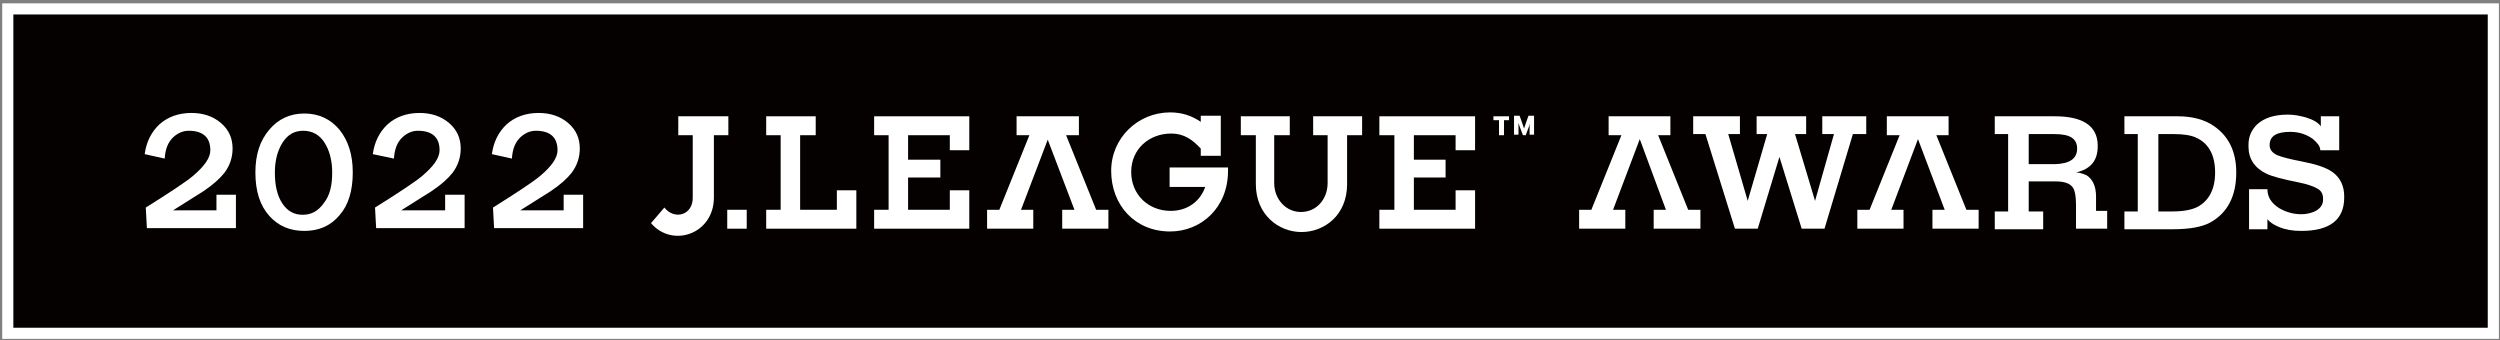 <?xml version="1.0" encoding="utf-8"?>
<!-- Generator: Adobe Illustrator 26.3.1, SVG Export Plug-In . SVG Version: 6.00 Build 0)  -->
<svg version="1.1" id="レイヤー_1" xmlns="http://www.w3.org/2000/svg" xmlns:xlink="http://www.w3.org/1999/xlink" x="0px"
	 y="0px" viewBox="0 0 449.3 61.1" style="enable-background:new 0 0 449.3 61.1;" xml:space="preserve">
<rect x="0" y="0" width="449.3" height="61.1" fill="#808080" stroke="none"/>
<style type="text/css">
	.st0{fill:#050101;stroke:#FFFFFF;stroke-width:2;stroke-miterlimit:10;}
	.st1{fill:#FFFFFF;}
</style>
<rect x="1.4" y="1.6" class="st0" width="446.7" height="58.3"/>
<g>
	<g>
		<g>
			<g>
				<g>
					<g>
						<g>
							<g>
								<g>
									<g>
										<path class="st1" d="M119.4,37.3l-2.4,2.8c3.8,4.5,11.3,2,11.3-4.6V24.3h2.6v-3.4h-9v3.4h2.6v11.1
											C124.6,38.7,121.2,39.6,119.4,37.3z"/>
										<rect x="130.7" y="37.7" class="st1" width="3.5" height="3.4"/>
										<polygon class="st1" points="163.2,31.9 163.2,37.7 170.7,37.7 170.7,34.2 174.2,34.2 174.2,41.1 157.1,41.1 157.1,37.7 
											159.7,37.7 159.7,24.3 157.1,24.3 157.1,20.9 174.2,20.9 174.2,27 170.7,27 170.7,24.3 163.2,24.3 163.2,28.7 169,28.7 
											169,31.9 										"/>
										<path class="st1" d="M215.8,26.7c-1.5-1.6-3-2.7-5.3-2.7c-4,0-7.2,2.8-7.2,6.9c0,4.1,3.1,7,7.1,7c3,0,5.3-1.7,6.2-4.3
											h-6.4v-3.5h10.5c0,0.3,0,0.5,0,0.6c0,6.7-4.9,10.9-10.4,10.9c-6.4,0-10.6-4.8-10.6-10.9c0-5.9,4.8-10.5,10.6-10.5
											c2.1,0,3.9,0.6,5.5,1.7v-1.1h3.6v7.2h-3.6V26.7z"/>
										<polygon class="st1" points="193.9,20.9 193.9,24.3 191.6,24.3 197,37.7 199.2,37.7 199.2,41.1 190.9,41.1 190.9,37.7 
											193.1,37.7 188.3,25.1 183.5,37.7 185.7,37.7 185.7,41.1 177.4,41.1 177.4,37.7 179.6,37.7 185,24.3 182.7,24.3 
											182.7,20.9 										"/>
										<path class="st1" d="M233.9,41.7c-4.1,0-8.2-3.1-8.2-8.6v-8.8h-2.7v-3.4h8.8v3.4H229v8.6c0,2.9,2.1,5.2,4.8,5.2
											c2.8,0,4.8-2.3,4.8-5.2v-8.6H236v-3.4h8.8v3.4h-2.7v8.8C242.1,38.7,238,41.7,233.9,41.7z"/>
										<polygon class="st1" points="254.1,31.9 254.1,37.7 261.6,37.7 261.6,34.2 265.1,34.2 265.1,41.1 247.9,41.1 247.9,37.7 
											250.6,37.7 250.6,24.3 247.9,24.3 247.9,20.9 265.1,20.9 265.1,27 261.6,27 261.6,24.3 254.1,24.3 254.1,28.7 259.8,28.7 
											259.8,31.9 										"/>
										<polygon class="st1" points="146.6,20.9 137.7,20.9 137.7,24.3 140.3,24.3 140.3,37.7 137.7,37.7 137.7,41.1 153.9,41.1 
											153.9,34.2 150.4,34.2 150.4,37.7 143.8,37.7 143.8,24.3 146.6,24.3 										"/>
									</g>
									<g>
										<path class="st1" d="M274.2,24.3l0.6-1.6l0.2-0.6c0,0-0.1,0.4-0.1,0.6v1.5h0.8v-3.4h-1c0,0-0.8,2.2-0.8,2.3
											c0-0.1-0.8-2.3-0.8-2.3h-1v3.4h0.8v-1.5c0-0.2,0-0.6,0-0.6l0.2,0.6l0.6,1.6H274.2z"/>
										<polyline class="st1" points="271.2,20.9 271.2,21.6 270.3,21.6 270.3,24.3 269.4,24.3 269.4,21.6 268.4,21.6 268.4,20.9 
											271.2,20.9 										"/>
									</g>
								</g>
							</g>
						</g>
						<g>
							<path class="st1" d="M297.2,41.1v-3.4h2.2L294.7,25l-4.8,12.7h2.2v3.4h-8.3v-3.4h2.2l5.4-13.4h-2.3v-3.4h11.1v3.4H298
								l5.4,13.4h2.2v3.4H297.2z"/>
							<path class="st1" d="M335.3,24.1H333l-5.1,17h-4.1l-4-12.9l-3.9,12.9h-4.1l-5.3-17h-2.2v-3.2h8.4v3.2h-2.1l3.5,12l3.5-12
								h-1.9v-3.2h8.9v3.2h-2l3.6,12l3.4-12h-2.1v-3.2h7.9V24.1z"/>
							<path class="st1" d="M347.3,41.1v-3.4h2.2L344.7,25l-4.8,12.7h2.2v3.4h-8.3v-3.4h2.2l5.4-13.4h-2.3v-3.4h11.1v3.4H348
								l5.4,13.4h2.2v3.4H347.3z"/>
							<path class="st1" d="M378.8,41.1h-5.7v-4.3c0-1.5-0.2-2.5-0.5-3c-0.5-0.8-1.5-1.2-3.2-1.2h-4.8v5.4h2.6v3.2h-8.7v-3.2h2.4
								V24.1h-2.4v-3.2h10.8c5,0,7.6,1.7,7.7,5.1c0,0,0,0.1,0,0.3c0,2.6-1.3,4.1-3.9,4.7c0.6,0,1.2,0.2,1.9,0.5
								c1.1,0.7,1.7,2,1.7,3.8v2.6h2V41.1z M373.3,26.7c0-1.8-1.3-2.6-4-2.6h-4.7v5.4h4.8C372,29.4,373.3,28.5,373.3,26.7z"/>
							<path class="st1" d="M401.9,31c0,4.3-1.6,7.3-4.7,9c-1.5,0.8-3.7,1.2-6.7,1.2h-8.7v-3.2h2.4V24.1h-2.4v-3.2h9.6
								c2.6,0,4.8,0.6,6.4,1.7C400.5,24.4,401.9,27.2,401.9,31z M398.1,31c0-3.2-1.2-5.3-3.5-6.3c-0.9-0.4-2.2-0.6-3.8-0.6h-0.1H390
								h-2.1v13.9h2.6c1.9,0,3.4-0.3,4.4-0.8C397,36.1,398.1,34,398.1,31z"/>
							<path class="st1" d="M421.3,35.3l0,0.2c0,4-2.6,6-7.7,6c-1.5,0-2.8-0.2-4-0.7c-1-0.4-1.7-0.9-2.1-1.4v1.8h-3.3v-7.2h3.3
								c0,1.4,0.7,2.5,2.1,3.4c1.2,0.7,2.5,1.1,4,1.1c0.9,0,1.7-0.2,2.4-0.5c1-0.5,1.5-1.2,1.5-2.1c0,0,0-0.1,0-0.2
								c0-0.8-0.3-1.4-1-1.8c-0.7-0.4-1.8-0.8-3.3-1.1c-3-0.6-4.9-1.1-5.9-1.6c-2.1-1-3.2-2.7-3.2-4.8V26c0-1.4,0.5-2.6,1.5-3.6
								c1.3-1.2,3.1-1.8,5.6-1.8c1.1,0,2.1,0.2,3.2,0.5c1.3,0.4,2.2,0.9,2.7,1.6v-1.8h3.3V27H417c0-0.7-0.5-1.3-1.3-2
								c-1.1-0.8-2.4-1.3-4.1-1.3c-2.4,0-3.6,0.7-3.7,2.2c0,0,0,0.1,0,0.2c0,0.8,0.5,1.4,1.4,1.8c0.7,0.3,2.2,0.7,4.3,1.1
								c2.6,0.5,4.5,1.1,5.7,2C420.6,32,421.3,33.4,421.3,35.3L421.3,35.3z"/>
						</g>
					</g>
				</g>
			</g>
		</g>
	</g>
	<g>
		<g>
			<g>
				<path class="st1" d="M42.3,41H26.4l-0.2-3.7c4.3-2.7,7.2-4.6,8.5-5.7c2-1.7,3.1-3.2,3.1-4.6c0-2.3-1.3-3.5-3.9-3.5
					c-1,0-1.9,0.4-2.7,1.1c-1,0.9-1.5,2.2-1.6,3.9l-3.6-0.8c0.3-2.2,1.2-4,2.7-5.4c1.5-1.3,3.4-2,5.7-2c2.1,0,3.9,0.6,5.3,1.8
					c1.4,1.2,2.1,2.7,2.1,4.6c0,1.6-0.5,3.1-1.5,4.4c-0.8,1-2,2.1-3.8,3.3c-1.8,1.1-3.6,2.3-5.4,3.4h7.8v-2.8h3.5V41z"/>
				<path class="st1" d="M63.4,31c0,3.3-0.8,5.9-2.4,7.7c-1.6,1.9-3.7,2.8-6.3,2.8c-2.6,0-4.7-0.9-6.3-2.7c-1.7-1.9-2.5-4.5-2.5-7.8
					c0-3.2,0.8-5.7,2.5-7.7c1.6-1.9,3.7-2.9,6.3-2.9c2.6,0,4.7,1,6.3,2.9C62.6,25.3,63.4,27.8,63.4,31z M59.7,31
					c0-2.2-0.5-4-1.4-5.4s-2.2-2.1-3.8-2.1c-1.6,0-2.8,0.7-3.7,2.1s-1.4,3.2-1.4,5.4c0,2.3,0.4,4.1,1.3,5.5c0.9,1.4,2.1,2.1,3.7,2.1
					c1.6,0,2.8-0.7,3.8-2.1C59.3,35.1,59.7,33.3,59.7,31z"/>
				<path class="st1" d="M83.5,41H67.6l-0.2-3.7c4.3-2.7,7.2-4.6,8.5-5.7c2-1.7,3.1-3.2,3.1-4.6c0-2.3-1.3-3.5-3.9-3.5
					c-1,0-1.9,0.4-2.7,1.1c-1,0.9-1.5,2.2-1.6,3.9L67,27.7c0.3-2.2,1.2-4,2.7-5.4c1.5-1.3,3.4-2,5.7-2c2.1,0,3.9,0.6,5.3,1.8
					c1.4,1.2,2.1,2.7,2.1,4.6c0,1.6-0.5,3.1-1.5,4.4c-0.8,1-2,2.1-3.8,3.3c-1.8,1.1-3.6,2.3-5.4,3.4H80v-2.8h3.5V41z"/>
				<path class="st1" d="M104.7,41H88.8l-0.2-3.7c4.3-2.7,7.2-4.6,8.5-5.7c2-1.7,3.1-3.2,3.1-4.6c0-2.3-1.3-3.5-3.9-3.5
					c-1,0-1.9,0.4-2.7,1.1c-1,0.9-1.5,2.2-1.6,3.9l-3.6-0.8c0.3-2.2,1.2-4,2.7-5.4c1.5-1.3,3.4-2,5.7-2c2.1,0,3.9,0.6,5.3,1.8
					c1.4,1.2,2.1,2.7,2.1,4.6c0,1.6-0.5,3.1-1.5,4.4c-0.8,1-2,2.1-3.8,3.3c-1.8,1.1-3.6,2.3-5.4,3.4h7.8v-2.8h3.5V41z"/>
			</g>
		</g>
	</g>
</g>
</svg>
